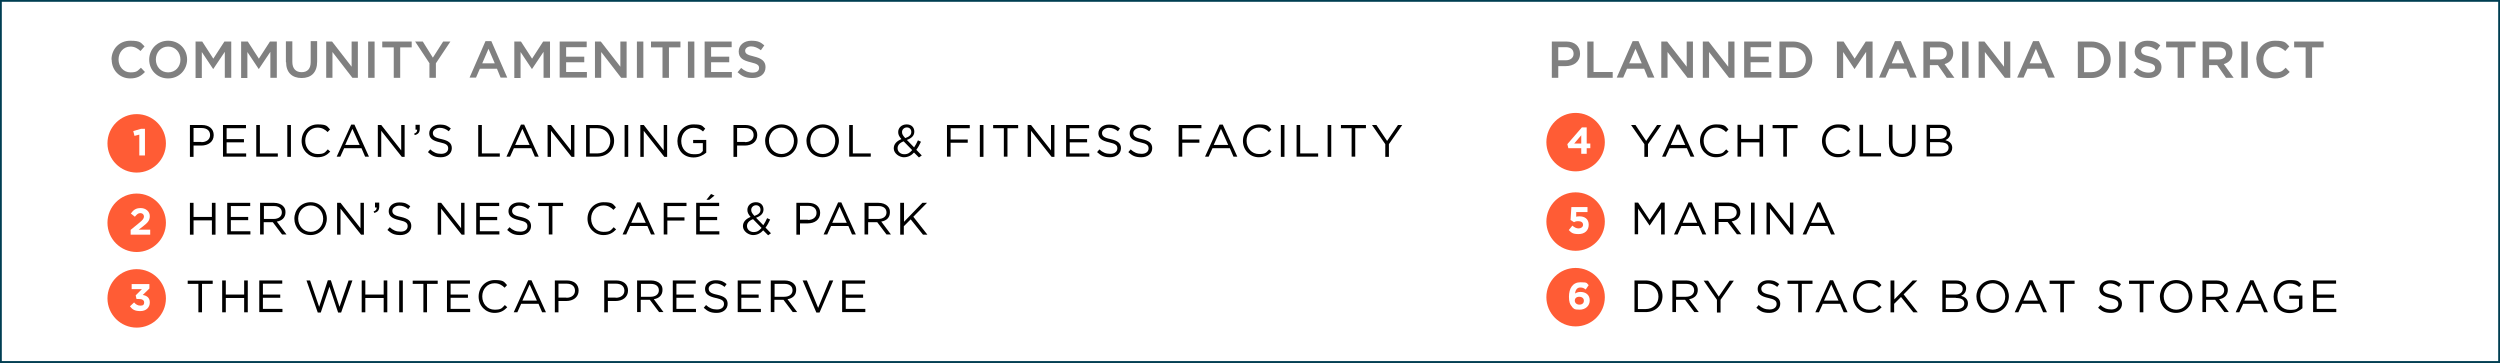 <?xml version="1.0" encoding="UTF-8"?>
<svg id="Layer_1" xmlns="http://www.w3.org/2000/svg" xmlns:xlink="http://www.w3.org/1999/xlink" version="1.1" viewBox="0 0 1240 180">
  <rect x="0" y="0" width="1240" height="180" fill="#333333" stroke="none"/>
  <!-- Generator: Adobe Illustrator 29.8.1, SVG Export Plug-In . SVG Version: 2.1.1 Build 2)  -->
  <defs>
    <style>
      .st0, .st1 {
        fill: none;
      }

      .st2 {
        fill: #ff5c35;
      }

      .st3 {
        fill: gray;
      }

      .st4 {
        clip-path: url(#clippath-1);
      }

      .st5 {
        clip-path: url(#clippath-3);
      }

      .st6 {
        clip-path: url(#clippath-4);
      }

      .st7 {
        clip-path: url(#clippath-2);
      }

      .st8 {
        clip-path: url(#clippath-6);
      }

      .st9 {
        clip-path: url(#clippath-5);
      }

      .st10 {
        fill: #fff;
      }

      .st1 {
        stroke: #003e52;
      }

      .st11 {
        clip-path: url(#clippath);
      }
    </style>
    <clipPath id="clippath">
      <rect class="st0" width="1240" height="180"/>
    </clipPath>
    <clipPath id="clippath-1">
      <rect class="st0" width="1240" height="180"/>
    </clipPath>
    <clipPath id="clippath-2">
      <rect class="st0" width="1240" height="180"/>
    </clipPath>
    <clipPath id="clippath-3">
      <rect class="st0" width="1240" height="180"/>
    </clipPath>
    <clipPath id="clippath-4">
      <rect class="st0" width="1240" height="180"/>
    </clipPath>
    <clipPath id="clippath-5">
      <rect class="st0" width="1240" height="180"/>
    </clipPath>
    <clipPath id="clippath-6">
      <rect class="st0" width="1240" height="180"/>
    </clipPath>
  </defs>
  <rect class="st10" x=".4" y=".4" width="1239.2" height="179.2"/>
  <g class="st11">
    <rect class="st1" x=".4" y=".4" width="1239.2" height="179.2"/>
  </g>
  <g>
    <path class="st3" d="M55.3,29.6h0c0-5.2,3.8-9.4,9.3-9.4s5.3,1.2,7.1,2.8l-2,2.3c-1.4-1.3-3-2.2-5-2.2-3.4,0-5.9,2.8-5.9,6.4h0c0,3.6,2.5,6.4,5.9,6.4s3.6-.9,5.2-2.3l2,2.1c-1.9,2-3.9,3.2-7.3,3.2-5.3,0-9.2-4.1-9.2-9.3Z"/>
    <path class="st3" d="M74,29.6h0c0-5.1,3.9-9.4,9.4-9.4s9.4,4.2,9.4,9.3h0c0,5.1-3.9,9.4-9.4,9.4s-9.4-4.2-9.4-9.3ZM89.5,29.6h0c0-3.6-2.5-6.5-6.1-6.5s-6.1,2.9-6.1,6.4h0c0,3.6,2.5,6.4,6.1,6.4s6.1-2.8,6.1-6.3Z"/>
    <path class="st3" d="M96.9,20.6h3.4l5.5,8.5,5.5-8.5h3.4v18h-3.2v-12.9l-5.7,8.5h-.1l-5.6-8.4v12.9h-3.1v-18Z"/>
    <path class="st3" d="M119.5,20.6h3.4l5.5,8.5,5.5-8.5h3.4v18h-3.2v-12.9l-5.7,8.5h-.1l-5.6-8.4v12.9h-3.1v-18Z"/>
    <path class="st3" d="M141.8,30.9v-10.4h3.2v10.2c0,3.3,1.7,5.1,4.6,5.1s4.5-1.7,4.5-5v-10.4h3.2v10.2c0,5.4-3,8.1-7.7,8.1s-7.7-2.7-7.7-7.9Z"/>
    <path class="st3" d="M161.8,20.6h2.9l9.7,12.5v-12.5h3.1v18h-2.7l-9.9-12.8v12.8h-3.1v-18Z"/>
    <path class="st3" d="M182.6,20.6h3.2v18h-3.2v-18Z"/>
    <path class="st3" d="M195.3,23.5h-5.7v-2.9h14.6v2.9h-5.7v15.1h-3.2v-15.1Z"/>
    <path class="st3" d="M213.1,31.5l-7.2-10.9h3.8l5,8,5.1-8h3.6l-7.2,10.8v7.2h-3.2v-7.1Z"/>
    <path class="st3" d="M240.8,20.4h2.9l7.9,18.1h-3.3l-1.8-4.4h-8.5l-1.9,4.4h-3.2l7.9-18.1ZM245.4,31.4l-3.1-7.2-3.1,7.2h6.2Z"/>
    <path class="st3" d="M255,20.6h3.4l5.5,8.5,5.5-8.5h3.4v18h-3.2v-12.9l-5.7,8.5h-.1l-5.6-8.4v12.9h-3.1v-18Z"/>
    <path class="st3" d="M277.6,20.6h13.4v2.8h-10.2v4.7h9v2.8h-9v4.8h10.3v2.8h-13.5v-18Z"/>
    <path class="st3" d="M295.1,20.6h2.9l9.7,12.5v-12.5h3.1v18h-2.7l-9.9-12.8v12.8h-3.1v-18Z"/>
    <path class="st3" d="M315.9,20.6h3.2v18h-3.2v-18Z"/>
    <path class="st3" d="M328.6,23.5h-5.7v-2.9h14.6v2.9h-5.7v15.1h-3.2v-15.1Z"/>
    <path class="st3" d="M341.2,20.6h3.2v18h-3.2v-18Z"/>
    <path class="st3" d="M349.5,20.6h13.4v2.8h-10.2v4.7h9v2.8h-9v4.8h10.3v2.8h-13.5v-18Z"/>
    <path class="st3" d="M365.7,36l1.9-2.3c1.7,1.5,3.5,2.3,5.7,2.3s3.2-.9,3.2-2.3h0c0-1.3-.7-2-4.1-2.8-3.8-.9-6-2.1-6-5.4h0c0-3.1,2.6-5.3,6.2-5.3s4.7.8,6.5,2.3l-1.7,2.4c-1.6-1.2-3.2-1.9-4.9-1.9s-2.9,1-2.9,2.1h0c0,1.4.8,2.1,4.3,2.9,3.8.9,5.8,2.3,5.8,5.3h0c0,3.4-2.7,5.4-6.4,5.4s-5.4-1-7.5-2.9Z"/>
  </g>
  <g>
    <path class="st3" d="M769.8,20.6h7.1c4.2,0,6.8,2.4,6.8,6h0c0,4.1-3.2,6.2-7.2,6.2h-3.6v5.8h-3.2v-18ZM776.6,29.9c2.4,0,3.9-1.3,3.9-3.2h0c0-2.2-1.5-3.3-3.9-3.3h-3.7v6.5h3.7Z"/>
    <path class="st3" d="M787.2,20.6h3.2v15.1h9.5v2.9h-12.6v-18Z"/>
    <path class="st3" d="M809.8,20.4h2.9l7.9,18.1h-3.3l-1.8-4.4h-8.5l-1.9,4.4h-3.2l7.9-18.1ZM814.3,31.4l-3.1-7.2-3.1,7.2h6.2Z"/>
    <path class="st3" d="M824,20.6h2.9l9.7,12.5v-12.5h3.1v18h-2.7l-9.9-12.8v12.8h-3.1v-18Z"/>
    <path class="st3" d="M844.6,20.6h2.9l9.7,12.5v-12.5h3.1v18h-2.7l-9.9-12.8v12.8h-3.1v-18Z"/>
    <path class="st3" d="M865.1,20.6h13.4v2.8h-10.2v4.7h9v2.8h-9v4.8h10.3v2.8h-13.5v-18Z"/>
    <path class="st3" d="M882.6,20.6h6.7c5.7,0,9.6,3.9,9.6,9h0c0,5.1-3.9,9.1-9.6,9.1h-6.7v-18ZM885.8,23.5v12.3h3.6c3.8,0,6.3-2.5,6.3-6.1h0c0-3.6-2.5-6.2-6.3-6.2h-3.6Z"/>
    <path class="st3" d="M911,20.6h3.4l5.5,8.5,5.5-8.5h3.4v18h-3.2v-12.9l-5.7,8.5h-.1l-5.6-8.4v12.9h-3.1v-18Z"/>
    <path class="st3" d="M939.9,20.4h2.9l7.9,18.1h-3.3l-1.8-4.4h-8.5l-1.9,4.4h-3.2l7.9-18.1ZM944.5,31.4l-3.1-7.2-3.1,7.2h6.2Z"/>
    <path class="st3" d="M954.1,20.6h8c2.3,0,4,.7,5.2,1.8,1,1,1.5,2.3,1.5,3.9h0c0,3-1.8,4.8-4.3,5.5l4.9,6.8h-3.8l-4.4-6.3h-4v6.3h-3.2v-18ZM961.9,29.5c2.3,0,3.7-1.2,3.7-3h0c0-2-1.4-3-3.7-3h-4.6v6h4.6Z"/>
    <path class="st3" d="M973.2,20.6h3.2v18h-3.2v-18Z"/>
    <path class="st3" d="M981.4,20.6h2.9l9.7,12.5v-12.5h3.1v18h-2.7l-9.9-12.8v12.8h-3.1v-18Z"/>
    <path class="st3" d="M1008.4,20.4h2.9l7.9,18.1h-3.3l-1.8-4.4h-8.5l-1.9,4.4h-3.2l7.9-18.1ZM1012.9,31.4l-3.1-7.2-3.1,7.2h6.2Z"/>
    <path class="st3" d="M1030.6,20.6h6.7c5.7,0,9.6,3.9,9.6,9h0c0,5.1-3.9,9.1-9.6,9.1h-6.7v-18ZM1033.7,23.5v12.3h3.6c3.8,0,6.3-2.5,6.3-6.1h0c0-3.6-2.5-6.2-6.3-6.2h-3.6Z"/>
    <path class="st3" d="M1051.1,20.6h3.2v18h-3.2v-18Z"/>
    <path class="st3" d="M1058.1,36l1.9-2.3c1.7,1.5,3.5,2.3,5.7,2.3s3.2-.9,3.2-2.3h0c0-1.3-.7-2-4.1-2.8-3.8-.9-6-2.1-6-5.4h0c0-3.1,2.6-5.3,6.2-5.3s4.7.8,6.5,2.3l-1.7,2.4c-1.6-1.2-3.2-1.9-4.9-1.9s-2.9,1-2.9,2.1h0c0,1.4.8,2.1,4.3,2.9,3.8.9,5.8,2.3,5.8,5.3h0c0,3.4-2.7,5.4-6.4,5.4s-5.4-1-7.5-2.9Z"/>
    <path class="st3" d="M1080.1,23.5h-5.7v-2.9h14.6v2.9h-5.7v15.1h-3.2v-15.1Z"/>
    <path class="st3" d="M1092.6,20.6h8c2.3,0,4,.7,5.2,1.8,1,1,1.5,2.3,1.5,3.9h0c0,3-1.8,4.8-4.3,5.5l4.9,6.8h-3.8l-4.4-6.3h-4v6.3h-3.2v-18ZM1100.4,29.5c2.3,0,3.7-1.2,3.7-3h0c0-2-1.4-3-3.7-3h-4.6v6h4.6Z"/>
    <path class="st3" d="M1111.7,20.6h3.2v18h-3.2v-18Z"/>
    <path class="st3" d="M1119.1,29.6h0c0-5.2,3.8-9.4,9.3-9.4s5.3,1.2,7.1,2.8l-2,2.3c-1.4-1.3-3-2.2-5-2.2-3.4,0-5.9,2.8-5.9,6.4h0c0,3.6,2.5,6.4,5.9,6.4s3.6-.9,5.2-2.3l2,2.1c-1.9,2-3.9,3.2-7.3,3.2-5.3,0-9.2-4.1-9.2-9.3Z"/>
    <path class="st3" d="M1143.6,23.5h-5.7v-2.9h14.6v2.9h-5.7v15.1h-3.2v-15.1Z"/>
  </g>
  <g>
    <path d="M94.2,62h5.9c3.6,0,5.9,1.9,5.9,5h0c0,3.4-2.8,5.2-6.2,5.2h-3.8v5.6h-1.8v-15.8ZM99.9,70.5c2.6,0,4.3-1.4,4.3-3.5h0c0-2.3-1.7-3.5-4.2-3.5h-4v6.9h3.9Z"/>
    <path d="M110.6,62h11.4v1.6h-9.6v5.4h8.6v1.6h-8.6v5.5h9.7v1.6h-11.5v-15.8Z"/>
    <path d="M127.1,62h1.8v14.1h8.9v1.6h-10.7v-15.8Z"/>
    <path d="M142.5,62h1.8v15.8h-1.8v-15.8Z"/>
    <path d="M149.6,69.9h0c0-4.5,3.3-8.2,8-8.2s4.6,1,6.1,2.5l-1.2,1.3c-1.3-1.3-2.8-2.2-5-2.2-3.5,0-6.1,2.8-6.1,6.5h0c0,3.7,2.6,6.6,6.1,6.6s3.6-.8,5.1-2.3l1.2,1.1c-1.6,1.7-3.4,2.8-6.3,2.8-4.5,0-7.9-3.6-7.9-8.1Z"/>
    <path d="M174.1,61.8h1.7l7.2,15.9h-1.9l-1.8-4.2h-8.6l-1.9,4.2h-1.8l7.2-15.9ZM178.4,71.9l-3.6-8-3.6,8h7.2Z"/>
    <path d="M187.4,62h1.7l9.9,12.6v-12.6h1.7v15.8h-1.4l-10.2-12.9v12.9h-1.7v-15.8Z"/>
    <path d="M205.4,66.3c1.1-.4,1.6-1,1.5-2h-.8v-2.4h2.1v2c0,1.8-.8,2.7-2.5,3.1l-.3-.8Z"/>
    <path d="M212.3,75.4l1.1-1.3c1.6,1.5,3.2,2.2,5.4,2.2s3.5-1.1,3.5-2.7h0c0-1.5-.8-2.3-4.1-3-3.6-.8-5.3-2-5.3-4.5h0c0-2.5,2.2-4.3,5.2-4.3s3.9.7,5.5,1.9l-1,1.4c-1.5-1.2-2.9-1.7-4.5-1.7s-3.4,1.1-3.4,2.5h0c0,1.5.8,2.4,4.3,3.1,3.5.8,5.1,2,5.1,4.5h0c0,2.7-2.3,4.5-5.4,4.5s-4.5-.8-6.4-2.5Z"/>
    <path d="M237.2,62h1.8v14.1h8.9v1.6h-10.7v-15.8Z"/>
    <path d="M258.3,61.8h1.7l7.2,15.9h-1.9l-1.8-4.2h-8.6l-1.9,4.2h-1.8l7.2-15.9ZM262.7,71.9l-3.6-8-3.6,8h7.2Z"/>
    <path d="M271.6,62h1.7l9.9,12.6v-12.6h1.7v15.8h-1.4l-10.2-12.9v12.9h-1.7v-15.8Z"/>
    <path d="M290.7,62h5.5c5,0,8.4,3.4,8.4,7.8h0c0,4.5-3.4,7.9-8.4,7.9h-5.5v-15.8ZM292.5,63.6v12.5h3.7c4,0,6.5-2.7,6.5-6.2h0c0-3.5-2.5-6.3-6.5-6.3h-3.7Z"/>
    <path d="M309.8,62h1.8v15.8h-1.8v-15.8Z"/>
    <path d="M317.6,62h1.7l9.9,12.6v-12.6h1.7v15.8h-1.4l-10.2-12.9v12.9h-1.7v-15.8Z"/>
    <path d="M336,69.9h0c0-4.4,3.2-8.2,7.9-8.2s4.3.8,5.9,2.1l-1.1,1.4c-1.2-1.1-2.6-1.8-4.8-1.8-3.5,0-6,3-6,6.5h0c0,3.8,2.4,6.6,6.2,6.6s3.5-.7,4.5-1.6v-3.9h-4.8v-1.6h6.5v6.3c-1.5,1.3-3.7,2.4-6.3,2.4-5,0-8-3.6-8-8.1Z"/>
    <path d="M363.8,62h5.9c3.6,0,5.9,1.9,5.9,5h0c0,3.4-2.8,5.2-6.2,5.2h-3.8v5.6h-1.8v-15.8ZM369.5,70.5c2.6,0,4.3-1.4,4.3-3.5h0c0-2.3-1.7-3.5-4.2-3.5h-4v6.9h3.9Z"/>
    <path d="M379.5,69.9h0c0-4.4,3.3-8.2,8.1-8.2s8,3.8,8,8.1h0c0,4.4-3.3,8.2-8.1,8.2s-8-3.8-8-8.1ZM393.8,69.9h0c0-3.6-2.6-6.6-6.2-6.6s-6.2,2.9-6.2,6.5h0c0,3.6,2.6,6.6,6.2,6.6s6.2-2.9,6.2-6.5Z"/>
    <path d="M400,69.9h0c0-4.4,3.3-8.2,8.1-8.2s8,3.8,8,8.1h0c0,4.4-3.3,8.2-8.1,8.2s-8-3.8-8-8.1ZM414.3,69.9h0c0-3.6-2.6-6.6-6.2-6.6s-6.2,2.9-6.2,6.5h0c0,3.6,2.6,6.6,6.2,6.6s6.2-2.9,6.2-6.5Z"/>
    <path d="M421.2,62h1.8v14.1h8.9v1.6h-10.7v-15.8Z"/>
    <path d="M453.5,75.5c-1.4,1.6-3.1,2.5-5.2,2.5s-5-1.8-5-4.4h0c0-2.1,1.4-3.6,3.8-4.6-1.1-1.3-1.6-2.2-1.6-3.5h0c0-2.1,1.7-3.8,4.2-3.8s3.8,1.6,3.8,3.6h0c0,2-1.4,3.3-3.7,4.1l3.6,3.7c.7-1,1.3-2.2,1.9-3.5l1.5.7c-.7,1.5-1.4,2.8-2.3,4l2.7,2.8-1.4,1-2.5-2.5ZM452.4,74.4l-4.2-4.3c-2.1.8-3,2-3,3.4h0c0,1.7,1.4,3,3.3,3s2.8-.8,3.9-2ZM452,65.4h0c0-1.3-.9-2.2-2.2-2.2s-2.4,1-2.4,2.3h0c0,1,.4,1.7,1.6,3,2-.7,3-1.6,3-3Z"/>
    <path d="M469.7,62h11.3v1.6h-9.5v5.6h8.5v1.6h-8.5v6.9h-1.8v-15.8Z"/>
    <path d="M486,62h1.8v15.8h-1.8v-15.8Z"/>
    <path d="M497.9,63.6h-5.3v-1.6h12.4v1.6h-5.3v14.1h-1.8v-14.1Z"/>
    <path d="M509.7,62h1.7l9.9,12.6v-12.6h1.7v15.8h-1.4l-10.2-12.9v12.9h-1.7v-15.8Z"/>
    <path d="M528.8,62h11.4v1.6h-9.6v5.4h8.6v1.6h-8.6v5.5h9.7v1.6h-11.5v-15.8Z"/>
    <path d="M544.2,75.4l1.1-1.3c1.6,1.5,3.2,2.2,5.4,2.2s3.5-1.1,3.5-2.7h0c0-1.5-.8-2.3-4.1-3-3.6-.8-5.3-2-5.3-4.5h0c0-2.5,2.2-4.3,5.2-4.3s3.9.7,5.5,1.9l-1,1.4c-1.5-1.2-2.9-1.7-4.5-1.7s-3.4,1.1-3.4,2.5h0c0,1.5.8,2.4,4.3,3.1,3.5.8,5.1,2,5.1,4.5h0c0,2.7-2.3,4.5-5.4,4.5s-4.5-.8-6.4-2.5Z"/>
    <path d="M559.7,75.4l1.1-1.3c1.6,1.5,3.2,2.2,5.4,2.2s3.5-1.1,3.5-2.7h0c0-1.5-.8-2.3-4.1-3-3.6-.8-5.3-2-5.3-4.5h0c0-2.5,2.2-4.3,5.2-4.3s3.9.7,5.5,1.9l-1,1.4c-1.5-1.2-2.9-1.7-4.5-1.7s-3.4,1.1-3.4,2.5h0c0,1.5.8,2.4,4.3,3.1,3.5.8,5.1,2,5.1,4.5h0c0,2.7-2.3,4.5-5.4,4.5s-4.5-.8-6.4-2.5Z"/>
    <path d="M584.6,62h11.3v1.6h-9.5v5.6h8.5v1.6h-8.5v6.9h-1.8v-15.8Z"/>
    <path d="M604.8,61.8h1.7l7.2,15.9h-1.9l-1.8-4.2h-8.6l-1.9,4.2h-1.8l7.2-15.9ZM609.2,71.9l-3.6-8-3.6,8h7.2Z"/>
    <path d="M616.5,69.9h0c0-4.5,3.3-8.2,8-8.2s4.6,1,6.1,2.5l-1.2,1.3c-1.3-1.3-2.8-2.2-5-2.2-3.5,0-6.1,2.8-6.1,6.5h0c0,3.7,2.6,6.6,6.1,6.6s3.6-.8,5.1-2.3l1.2,1.1c-1.6,1.7-3.4,2.8-6.3,2.8-4.5,0-7.9-3.6-7.9-8.1Z"/>
    <path d="M635.3,62h1.8v15.8h-1.8v-15.8Z"/>
    <path d="M643.1,62h1.8v14.1h8.9v1.6h-10.7v-15.8Z"/>
    <path d="M658.5,62h1.8v15.8h-1.8v-15.8Z"/>
    <path d="M670.4,63.6h-5.3v-1.6h12.4v1.6h-5.3v14.1h-1.8v-14.1Z"/>
    <path d="M687.1,71.5l-6.6-9.5h2.2l5.3,7.9,5.4-7.9h2.1l-6.6,9.5v6.3h-1.8v-6.2Z"/>
  </g>
  <g>
    <path d="M94.2,100.6h1.8v7h9.1v-7h1.8v15.8h-1.8v-7.1h-9.1v7.1h-1.8v-15.8Z"/>
    <path d="M112.7,100.6h11.4v1.6h-9.6v5.4h8.6v1.6h-8.6v5.5h9.7v1.6h-11.5v-15.8Z"/>
    <path d="M129.1,100.6h6.8c1.9,0,3.5.6,4.5,1.6s1.2,1.9,1.2,3.1h0c0,2.7-1.8,4.2-4.3,4.6l4.8,6.4h-2.2l-4.6-6.1h-4.5v6.1h-1.8v-15.8ZM135.7,108.6c2.4,0,4.1-1.2,4.1-3.2h0c0-2-1.5-3.2-4-3.2h-4.9v6.4h4.8Z"/>
    <path d="M146,108.5h0c0-4.4,3.3-8.2,8.1-8.2s8,3.8,8,8.1h0c0,4.4-3.3,8.2-8.1,8.2s-8-3.8-8-8.1ZM160.3,108.5h0c0-3.6-2.6-6.6-6.2-6.6s-6.2,2.9-6.2,6.5h0c0,3.6,2.6,6.6,6.2,6.6s6.2-2.9,6.2-6.5Z"/>
    <path d="M167.2,100.6h1.7l9.9,12.6v-12.6h1.7v15.8h-1.4l-10.2-12.9v12.9h-1.7v-15.8Z"/>
    <path d="M185.3,104.9c1.1-.4,1.6-1,1.5-2h-.8v-2.4h2.1v2c0,1.8-.8,2.7-2.5,3.1l-.3-.8Z"/>
    <path d="M192.2,114l1.1-1.3c1.6,1.5,3.2,2.2,5.4,2.2s3.5-1.1,3.5-2.7h0c0-1.5-.8-2.3-4.1-3-3.6-.8-5.3-2-5.3-4.5h0c0-2.5,2.2-4.3,5.2-4.3s3.9.7,5.5,1.9l-1,1.4c-1.5-1.2-2.9-1.7-4.5-1.7s-3.4,1.1-3.4,2.5h0c0,1.5.8,2.4,4.3,3.1,3.5.8,5.1,2,5.1,4.5h0c0,2.7-2.3,4.5-5.4,4.5s-4.5-.8-6.4-2.5Z"/>
    <path d="M217.1,100.6h1.7l9.9,12.6v-12.6h1.7v15.8h-1.4l-10.2-12.9v12.9h-1.7v-15.8Z"/>
    <path d="M236.2,100.6h11.4v1.6h-9.6v5.4h8.6v1.6h-8.6v5.5h9.7v1.6h-11.5v-15.8Z"/>
    <path d="M251.6,114l1.1-1.3c1.6,1.5,3.2,2.2,5.4,2.2s3.5-1.1,3.5-2.7h0c0-1.5-.8-2.3-4.1-3-3.6-.8-5.3-2-5.3-4.5h0c0-2.5,2.2-4.3,5.2-4.3s3.9.7,5.5,1.9l-1,1.4c-1.5-1.2-2.9-1.7-4.5-1.7s-3.4,1.1-3.4,2.5h0c0,1.5.8,2.4,4.3,3.1,3.5.8,5.1,2,5.1,4.5h0c0,2.7-2.3,4.5-5.4,4.5s-4.5-.8-6.4-2.5Z"/>
    <path d="M272.2,102.2h-5.3v-1.6h12.4v1.6h-5.3v14.1h-1.8v-14.1Z"/>
    <path d="M291.4,108.5h0c0-4.5,3.3-8.2,8-8.2s4.6,1,6.1,2.5l-1.2,1.3c-1.3-1.3-2.8-2.2-5-2.2-3.5,0-6.1,2.8-6.1,6.5h0c0,3.7,2.6,6.6,6.1,6.6s3.6-.8,5.1-2.3l1.2,1.1c-1.6,1.7-3.4,2.8-6.3,2.8-4.5,0-7.9-3.6-7.9-8.1Z"/>
    <path d="M315.9,100.4h1.7l7.2,15.9h-1.9l-1.8-4.2h-8.6l-1.9,4.2h-1.8l7.2-15.9ZM320.3,110.5l-3.6-8-3.6,8h7.2Z"/>
    <path d="M329.2,100.6h11.3v1.6h-9.5v5.6h8.5v1.6h-8.5v6.9h-1.8v-15.8Z"/>
    <path d="M345.3,100.6h11.4v1.6h-9.6v5.4h8.6v1.6h-8.6v5.5h9.7v1.6h-11.5v-15.8ZM352.6,96.2l1.8.8-2.6,2.1h-1.4l2.3-2.9Z"/>
    <path d="M378.7,114.1c-1.4,1.6-3.1,2.5-5.2,2.5s-5-1.8-5-4.4h0c0-2.1,1.4-3.6,3.8-4.6-1.1-1.3-1.6-2.2-1.6-3.5h0c0-2.1,1.7-3.8,4.2-3.8s3.8,1.6,3.8,3.6h0c0,2-1.4,3.3-3.7,4.1l3.6,3.7c.7-1,1.3-2.2,1.9-3.5l1.5.7c-.7,1.5-1.4,2.8-2.3,4l2.7,2.8-1.4,1-2.5-2.5ZM377.7,113l-4.2-4.3c-2.1.8-3,2-3,3.4h0c0,1.7,1.4,3,3.3,3s2.8-.8,3.9-2ZM377.2,104h0c0-1.3-.9-2.2-2.2-2.2s-2.4,1-2.4,2.3h0c0,1,.4,1.7,1.6,3,2-.7,3-1.6,3-3Z"/>
    <path d="M395,100.6h5.9c3.6,0,5.9,1.9,5.9,5h0c0,3.4-2.8,5.2-6.2,5.2h-3.8v5.6h-1.8v-15.8ZM400.7,109.1c2.6,0,4.3-1.4,4.3-3.5h0c0-2.3-1.7-3.5-4.2-3.5h-4v6.9h3.9Z"/>
    <path d="M415.6,100.4h1.7l7.2,15.9h-1.9l-1.8-4.2h-8.6l-1.9,4.2h-1.8l7.2-15.9ZM420,110.5l-3.6-8-3.6,8h7.2Z"/>
    <path d="M428.9,100.6h6.8c1.9,0,3.5.6,4.5,1.6s1.2,1.9,1.2,3.1h0c0,2.7-1.8,4.2-4.3,4.6l4.8,6.4h-2.2l-4.6-6.1h-4.5v6.1h-1.8v-15.8ZM435.6,108.6c2.4,0,4.1-1.2,4.1-3.2h0c0-2-1.5-3.2-4-3.2h-4.9v6.4h4.8Z"/>
    <path d="M446.6,100.6h1.8v9.4l9.1-9.4h2.3l-6.8,6.9,7,8.9h-2.2l-6.1-7.6-3.4,3.4v4.2h-1.8v-15.8Z"/>
  </g>
  <g>
    <path d="M98.4,140.8h-5.3v-1.6h12.4v1.6h-5.3v14.1h-1.8v-14.1Z"/>
    <path d="M110.2,139.1h1.8v7h9.1v-7h1.8v15.8h-1.8v-7.1h-9.1v7.1h-1.8v-15.8Z"/>
    <path d="M128.6,139.1h11.4v1.6h-9.6v5.4h8.6v1.6h-8.6v5.5h9.7v1.6h-11.5v-15.8Z"/>
    <path d="M151.9,139.1h1.9l4.5,13.1,4.3-13.2h1.5l4.3,13.2,4.5-13.1h1.9l-5.6,15.9h-1.5l-4.3-12.8-4.3,12.8h-1.5l-5.6-15.9Z"/>
    <path d="M179.4,139.1h1.8v7h9.1v-7h1.8v15.8h-1.8v-7.1h-9.1v7.1h-1.8v-15.8Z"/>
    <path d="M198,139.1h1.8v15.8h-1.8v-15.8Z"/>
    <path d="M210,140.8h-5.3v-1.6h12.4v1.6h-5.3v14.1h-1.8v-14.1Z"/>
    <path d="M221.7,139.1h11.4v1.6h-9.6v5.4h8.6v1.6h-8.6v5.5h9.7v1.6h-11.5v-15.8Z"/>
    <path d="M237.4,147.1h0c0-4.5,3.3-8.2,8-8.2s4.6,1,6.1,2.5l-1.2,1.3c-1.3-1.3-2.8-2.2-5-2.2-3.5,0-6.1,2.8-6.1,6.5h0c0,3.7,2.6,6.6,6.1,6.6s3.6-.8,5.1-2.3l1.2,1.1c-1.6,1.7-3.4,2.8-6.3,2.8-4.5,0-7.9-3.6-7.9-8.1Z"/>
    <path d="M261.9,139h1.7l7.2,15.9h-1.9l-1.8-4.2h-8.6l-1.9,4.2h-1.8l7.2-15.9ZM266.3,149.1l-3.6-8-3.6,8h7.2Z"/>
    <path d="M275.2,139.1h5.9c3.6,0,5.9,1.9,5.9,5h0c0,3.4-2.8,5.2-6.2,5.2h-3.8v5.6h-1.8v-15.8ZM280.9,147.7c2.6,0,4.3-1.4,4.3-3.5h0c0-2.3-1.7-3.5-4.2-3.5h-4v6.9h3.9Z"/>
    <path d="M299.7,139.1h5.9c3.6,0,5.9,1.9,5.9,5h0c0,3.4-2.8,5.2-6.2,5.2h-3.8v5.6h-1.8v-15.8ZM305.4,147.7c2.6,0,4.3-1.4,4.3-3.5h0c0-2.3-1.7-3.5-4.2-3.5h-4v6.9h3.9Z"/>
    <path d="M316.1,139.1h6.8c1.9,0,3.5.6,4.5,1.6s1.2,1.9,1.2,3.1h0c0,2.7-1.8,4.2-4.3,4.6l4.8,6.4h-2.2l-4.6-6.1h-4.5v6.1h-1.8v-15.8ZM322.7,147.2c2.4,0,4.1-1.2,4.1-3.2h0c0-2-1.5-3.2-4-3.2h-4.9v6.4h4.8Z"/>
    <path d="M333.7,139.1h11.4v1.6h-9.6v5.4h8.6v1.6h-8.6v5.5h9.7v1.6h-11.5v-15.8Z"/>
    <path d="M349.1,152.6l1.1-1.3c1.6,1.5,3.2,2.2,5.4,2.2s3.5-1.1,3.5-2.7h0c0-1.5-.8-2.3-4.1-3-3.6-.8-5.3-2-5.3-4.5h0c0-2.5,2.2-4.3,5.2-4.3s3.9.7,5.5,1.9l-1,1.4c-1.5-1.2-2.9-1.7-4.5-1.7s-3.4,1.1-3.4,2.5h0c0,1.5.8,2.4,4.3,3.1,3.5.8,5.1,2,5.1,4.5h0c0,2.7-2.3,4.5-5.4,4.5s-4.5-.8-6.4-2.5Z"/>
    <path d="M365.9,139.1h11.4v1.6h-9.6v5.4h8.6v1.6h-8.6v5.5h9.7v1.6h-11.5v-15.8Z"/>
    <path d="M382.4,139.1h6.8c1.9,0,3.5.6,4.5,1.6s1.2,1.9,1.2,3.1h0c0,2.7-1.8,4.2-4.3,4.6l4.8,6.4h-2.2l-4.6-6.1h-4.5v6.1h-1.8v-15.8ZM389,147.2c2.4,0,4.1-1.2,4.1-3.2h0c0-2-1.5-3.2-4-3.2h-4.9v6.4h4.8Z"/>
    <path d="M398.2,139.1h2l5.6,13.6,5.6-13.6h1.9l-6.8,15.9h-1.6l-6.8-15.9Z"/>
    <path d="M417.7,139.1h11.4v1.6h-9.6v5.4h8.6v1.6h-8.6v5.5h9.7v1.6h-11.5v-15.8Z"/>
  </g>
  <g>
    <path d="M815.6,71.5l-6.6-9.5h2.2l5.3,7.9,5.4-7.9h2.1l-6.6,9.5v6.3h-1.8v-6.2Z"/>
    <path d="M831.5,61.8h1.7l7.2,15.9h-1.9l-1.8-4.2h-8.6l-1.9,4.2h-1.8l7.2-15.9ZM835.9,71.9l-3.6-8-3.6,8h7.2Z"/>
    <path d="M843.2,69.9h0c0-4.5,3.3-8.2,8-8.2s4.6,1,6.1,2.5l-1.2,1.3c-1.3-1.3-2.8-2.2-5-2.2-3.5,0-6.1,2.8-6.1,6.5h0c0,3.7,2.6,6.6,6.1,6.6s3.6-.8,5.1-2.3l1.2,1.1c-1.6,1.7-3.4,2.8-6.3,2.8-4.5,0-7.9-3.6-7.9-8.1Z"/>
    <path d="M861.8,61.9h1.8v7h9.1v-7h1.8v15.8h-1.8v-7.1h-9.1v7.1h-1.8v-15.8Z"/>
    <path d="M884.5,63.6h-5.3v-1.6h12.4v1.6h-5.3v14.1h-1.8v-14.1Z"/>
    <path d="M903.7,69.9h0c0-4.5,3.3-8.2,8-8.2s4.6,1,6.1,2.5l-1.2,1.3c-1.3-1.3-2.8-2.2-5-2.2-3.5,0-6.1,2.8-6.1,6.5h0c0,3.7,2.6,6.6,6.1,6.6s3.6-.8,5.1-2.3l1.2,1.1c-1.6,1.7-3.4,2.8-6.3,2.8-4.5,0-7.9-3.6-7.9-8.1Z"/>
    <path d="M922.3,61.9h1.8v14.1h8.9v1.6h-10.7v-15.8Z"/>
    <path d="M936.9,71.1v-9.2h1.8v9.1c0,3.4,1.8,5.3,4.8,5.3s4.8-1.8,4.8-5.2v-9.2h1.8v9c0,4.6-2.6,7-6.6,7s-6.6-2.4-6.6-6.8Z"/>
    <path d="M955.6,61.9h6.7c1.8,0,3.2.5,4.1,1.4.7.7,1,1.5,1,2.5h0c0,2.1-1.3,3.2-2.5,3.7,1.9.6,3.4,1.6,3.4,3.8h0c0,2.7-2.3,4.3-5.7,4.3h-7v-15.8ZM965.6,66.1c0-1.6-1.2-2.6-3.5-2.6h-4.8v5.4h4.7c2.1,0,3.6-1,3.6-2.8h0ZM962.3,70.5h-5v5.6h5.3c2.4,0,3.9-1.1,3.9-2.8h0c0-1.8-1.4-2.7-4.2-2.7Z"/>
  </g>
  <g>
    <path d="M810.7,100.5h1.8l5.7,8.6,5.7-8.6h1.8v15.8h-1.8v-12.8l-5.7,8.4h0l-5.7-8.4v12.7h-1.7v-15.8Z"/>
    <path d="M837.4,100.4h1.7l7.2,15.9h-1.9l-1.8-4.2h-8.6l-1.9,4.2h-1.8l7.2-15.9ZM841.8,110.5l-3.6-8-3.6,8h7.2Z"/>
    <path d="M850.7,100.5h6.8c1.9,0,3.5.6,4.5,1.6.8.8,1.2,1.9,1.2,3.1h0c0,2.7-1.8,4.2-4.3,4.6l4.8,6.4h-2.2l-4.6-6.1h-4.5v6.1h-1.8v-15.8ZM857.3,108.6c2.4,0,4.1-1.2,4.1-3.2h0c0-2-1.5-3.2-4-3.2h-4.9v6.4h4.8Z"/>
    <path d="M868.5,100.5h1.8v15.8h-1.8v-15.8Z"/>
    <path d="M876.2,100.5h1.7l9.9,12.6v-12.6h1.7v15.8h-1.4l-10.2-12.9v12.9h-1.7v-15.8Z"/>
    <path d="M901.2,100.4h1.7l7.2,15.9h-1.9l-1.8-4.2h-8.6l-1.9,4.2h-1.8l7.2-15.9ZM905.5,110.5l-3.6-8-3.6,8h7.2Z"/>
  </g>
  <g>
    <path d="M810.7,139.1h5.5c5,0,8.4,3.4,8.4,7.8h0c0,4.5-3.4,7.9-8.4,7.9h-5.5v-15.8ZM812.4,140.8v12.5h3.7c4,0,6.5-2.7,6.5-6.2h0c0-3.5-2.5-6.3-6.5-6.3h-3.7Z"/>
    <path d="M829.6,139.1h6.8c1.9,0,3.5.6,4.5,1.6.8.8,1.2,1.9,1.2,3.1h0c0,2.7-1.8,4.2-4.3,4.6l4.8,6.4h-2.2l-4.6-6.1h-4.5v6.1h-1.8v-15.8ZM836.2,147.2c2.4,0,4.1-1.2,4.1-3.2h0c0-2-1.5-3.2-4-3.2h-4.9v6.4h4.8Z"/>
    <path d="M851.6,148.7l-6.6-9.5h2.2l5.3,7.9,5.4-7.9h2.1l-6.6,9.5v6.3h-1.8v-6.2Z"/>
    <path d="M871.2,152.6l1.1-1.3c1.6,1.5,3.2,2.2,5.4,2.2s3.5-1.1,3.5-2.7h0c0-1.5-.8-2.3-4.1-3-3.6-.8-5.3-2-5.3-4.5h0c0-2.5,2.2-4.3,5.2-4.3s3.9.7,5.5,1.9l-1,1.4c-1.5-1.2-2.9-1.7-4.5-1.7s-3.4,1.1-3.4,2.5h0c0,1.5.8,2.4,4.3,3.1,3.5.8,5.1,2,5.1,4.5h0c0,2.7-2.3,4.5-5.4,4.5s-4.5-.8-6.4-2.5Z"/>
    <path d="M891.9,140.8h-5.3v-1.6h12.4v1.6h-5.3v14.1h-1.8v-14.1Z"/>
    <path d="M907.5,139h1.7l7.2,15.9h-1.9l-1.8-4.2h-8.6l-1.9,4.2h-1.8l7.2-15.9ZM911.9,149.1l-3.6-8-3.6,8h7.2Z"/>
    <path d="M919.1,147.1h0c0-4.5,3.3-8.2,8-8.2s4.6,1,6.1,2.5l-1.2,1.3c-1.3-1.3-2.8-2.2-5-2.2-3.5,0-6.1,2.8-6.1,6.5h0c0,3.7,2.6,6.6,6.1,6.6s3.6-.8,5.1-2.3l1.2,1.1c-1.6,1.7-3.4,2.8-6.3,2.8-4.5,0-7.9-3.6-7.9-8.1Z"/>
    <path d="M937.8,139.1h1.8v9.4l9.1-9.4h2.3l-6.8,6.9,7,8.9h-2.2l-6.1-7.6-3.4,3.4v4.2h-1.8v-15.8Z"/>
    <path d="M963.4,139.1h6.7c1.8,0,3.2.5,4.1,1.4.7.7,1,1.5,1,2.5h0c0,2.1-1.3,3.2-2.5,3.7,1.9.6,3.4,1.6,3.4,3.8h0c0,2.7-2.3,4.3-5.7,4.3h-7v-15.8ZM973.5,143.3c0-1.6-1.2-2.6-3.5-2.6h-4.8v5.4h4.7c2.1,0,3.6-1,3.6-2.8h0ZM970.1,147.7h-5v5.6h5.3c2.4,0,3.9-1.1,3.9-2.8h0c0-1.8-1.4-2.7-4.2-2.7Z"/>
    <path d="M980.3,147.1h0c0-4.4,3.3-8.2,8.1-8.2s8,3.8,8,8.1h0c0,4.4-3.3,8.2-8.1,8.2s-8-3.8-8-8.1ZM994.6,147.1h0c0-3.6-2.6-6.6-6.2-6.6s-6.2,2.9-6.2,6.5h0c0,3.6,2.6,6.6,6.2,6.6s6.2-2.9,6.2-6.5Z"/>
    <path d="M1006.4,139h1.7l7.2,15.9h-1.9l-1.8-4.2h-8.6l-1.9,4.2h-1.8l7.2-15.9ZM1010.8,149.1l-3.6-8-3.6,8h7.2Z"/>
    <path d="M1021.9,140.8h-5.3v-1.6h12.4v1.6h-5.3v14.1h-1.8v-14.1Z"/>
    <path d="M1040.7,152.6l1.1-1.3c1.6,1.5,3.2,2.2,5.4,2.2s3.5-1.1,3.5-2.7h0c0-1.5-.8-2.3-4.1-3-3.6-.8-5.3-2-5.3-4.5h0c0-2.5,2.2-4.3,5.2-4.3s3.9.7,5.5,1.9l-1,1.4c-1.5-1.2-2.9-1.7-4.5-1.7s-3.4,1.1-3.4,2.5h0c0,1.5.8,2.4,4.3,3.1,3.5.8,5.1,2,5.1,4.5h0c0,2.7-2.3,4.5-5.4,4.5s-4.5-.8-6.4-2.5Z"/>
    <path d="M1061.3,140.8h-5.3v-1.6h12.4v1.6h-5.3v14.1h-1.8v-14.1Z"/>
    <path d="M1071.3,147.1h0c0-4.4,3.3-8.2,8.1-8.2s8,3.8,8,8.1h0c0,4.4-3.3,8.2-8.1,8.2s-8-3.8-8-8.1ZM1085.6,147.1h0c0-3.6-2.6-6.6-6.2-6.6s-6.2,2.9-6.2,6.5h0c0,3.6,2.6,6.6,6.2,6.6s6.2-2.9,6.2-6.5Z"/>
    <path d="M1092.5,139.1h6.8c1.9,0,3.5.6,4.5,1.6.8.8,1.2,1.9,1.2,3.1h0c0,2.7-1.8,4.2-4.3,4.6l4.8,6.4h-2.2l-4.6-6.1h-4.5v6.1h-1.8v-15.8ZM1099.1,147.2c2.4,0,4.1-1.2,4.1-3.2h0c0-2-1.5-3.2-4-3.2h-4.9v6.4h4.8Z"/>
    <path d="M1116,139h1.7l7.2,15.9h-1.9l-1.8-4.2h-8.6l-1.9,4.2h-1.8l7.2-15.9ZM1120.4,149.1l-3.6-8-3.6,8h7.2Z"/>
    <path d="M1127.7,147.1h0c0-4.4,3.2-8.2,7.9-8.2s4.3.8,5.9,2.1l-1.1,1.4c-1.2-1.1-2.6-1.8-4.8-1.8-3.5,0-6,3-6,6.5h0c0,3.8,2.4,6.6,6.2,6.6s3.5-.7,4.5-1.6v-3.9h-4.8v-1.6h6.5v6.3c-1.5,1.3-3.7,2.4-6.3,2.4-5,0-8-3.6-8-8.1Z"/>
    <path d="M1147.3,139.1h11.4v1.6h-9.6v5.4h8.6v1.6h-8.6v5.5h9.7v1.6h-11.5v-15.8Z"/>
  </g>
  <g class="st4">
    <path class="st2" d="M67.8,162.5c8,0,14.5-6.5,14.5-14.5s-6.5-14.5-14.5-14.5-14.5,6.5-14.5,14.5,6.5,14.5,14.5,14.5"/>
  </g>
  <path class="st10" d="M64.5,151.9l2-1.9c.9,1,1.8,1.6,3.2,1.6s1.8-.6,1.8-1.6h0c0-1.1-1-1.7-2.6-1.7h-1.2l-.4-1.8,3.1-3.1h-5.1v-2.5h8.8v2.2l-3.3,3.2c1.8.3,3.5,1.2,3.5,3.7h0c0,2.5-1.8,4.3-4.7,4.3s-4-.9-5.1-2.3Z"/>
  <g class="st7">
    <path class="st2" d="M781.5,161.9c8,0,14.5-6.5,14.5-14.5s-6.5-14.5-14.5-14.5-14.5,6.5-14.5,14.5,6.5,14.5,14.5,14.5"/>
  </g>
  <path class="st10" d="M779.7,152.1c-1-1-1.5-2.4-1.5-4.9h0c0-4.1,1.8-7.2,5.7-7.2s2.9.5,4.1,1.4l-1.5,2.2c-.9-.7-1.5-1-2.7-1-1.6,0-2.4,1.3-2.6,3,.7-.4,1.4-.8,2.7-.8,2.6,0,4.6,1.4,4.6,4.2h0c0,2.7-2.1,4.6-5,4.6s-2.9-.5-3.8-1.4ZM785.6,149.1h0c0-1.1-.9-1.9-2.3-1.9s-2.2.8-2.2,1.9h0c0,1.1.9,2,2.3,2s2.2-.8,2.2-1.9Z"/>
  <g class="st5">
    <path class="st2" d="M67.8,85.6c8,0,14.5-6.5,14.5-14.5s-6.5-14.5-14.5-14.5-14.5,6.5-14.5,14.5,6.5,14.5,14.5,14.5"/>
  </g>
  <path class="st10" d="M69,66.8l-2.3.6-.6-2.4,3.8-1.1h2v13.2h-2.8v-10.3Z"/>
  <g class="st6">
    <path class="st2" d="M781.5,85c8,0,14.5-6.5,14.5-14.5s-6.5-14.5-14.5-14.5-14.5,6.5-14.5,14.5,6.5,14.5,14.5,14.5"/>
  </g>
  <path class="st10" d="M784.3,73.5h-6.4l-.5-2,7.2-8.3h2.4v8h1.8v2.3h-1.8v2.8h-2.7v-2.8ZM784.3,71.2v-4.1l-3.5,4.1h3.5Z"/>
  <g class="st9">
    <path class="st2" d="M67.8,125c8,0,14.5-6.5,14.5-14.5s-6.5-14.5-14.5-14.5-14.5,6.5-14.5,14.5,6.5,14.5,14.5,14.5"/>
  </g>
  <path class="st10" d="M64.7,114.1l4.4-3.6c1.6-1.3,2.3-2.1,2.3-3.1s-.7-1.7-1.8-1.7-1.7.6-2.7,1.8l-2-1.6c1.3-1.8,2.5-2.7,4.9-2.7s4.5,1.6,4.5,4h0c0,2.2-1.1,3.3-3.4,5.1l-2.1,1.6h5.7v2.5h-9.7v-2.3Z"/>
  <g class="st8">
    <path class="st2" d="M781.5,124.4c8,0,14.5-6.5,14.5-14.5s-6.5-14.5-14.5-14.5-14.5,6.5-14.5,14.5,6.5,14.5,14.5,14.5"/>
  </g>
  <path class="st10" d="M778.2,114l1.7-2.1c1,.9,2,1.4,3.1,1.4s2.2-.7,2.2-1.8h0c0-1.2-1-1.8-2.3-1.8s-1.6.2-2.2.5l-1.7-1.1.4-6.4h8v2.5h-5.6v2.3c.4-.1.8-.2,1.6-.2,2.5,0,4.6,1.2,4.6,4.2h0c0,2.8-2,4.6-5,4.6s-3.6-.7-4.9-2Z"/>
</svg>